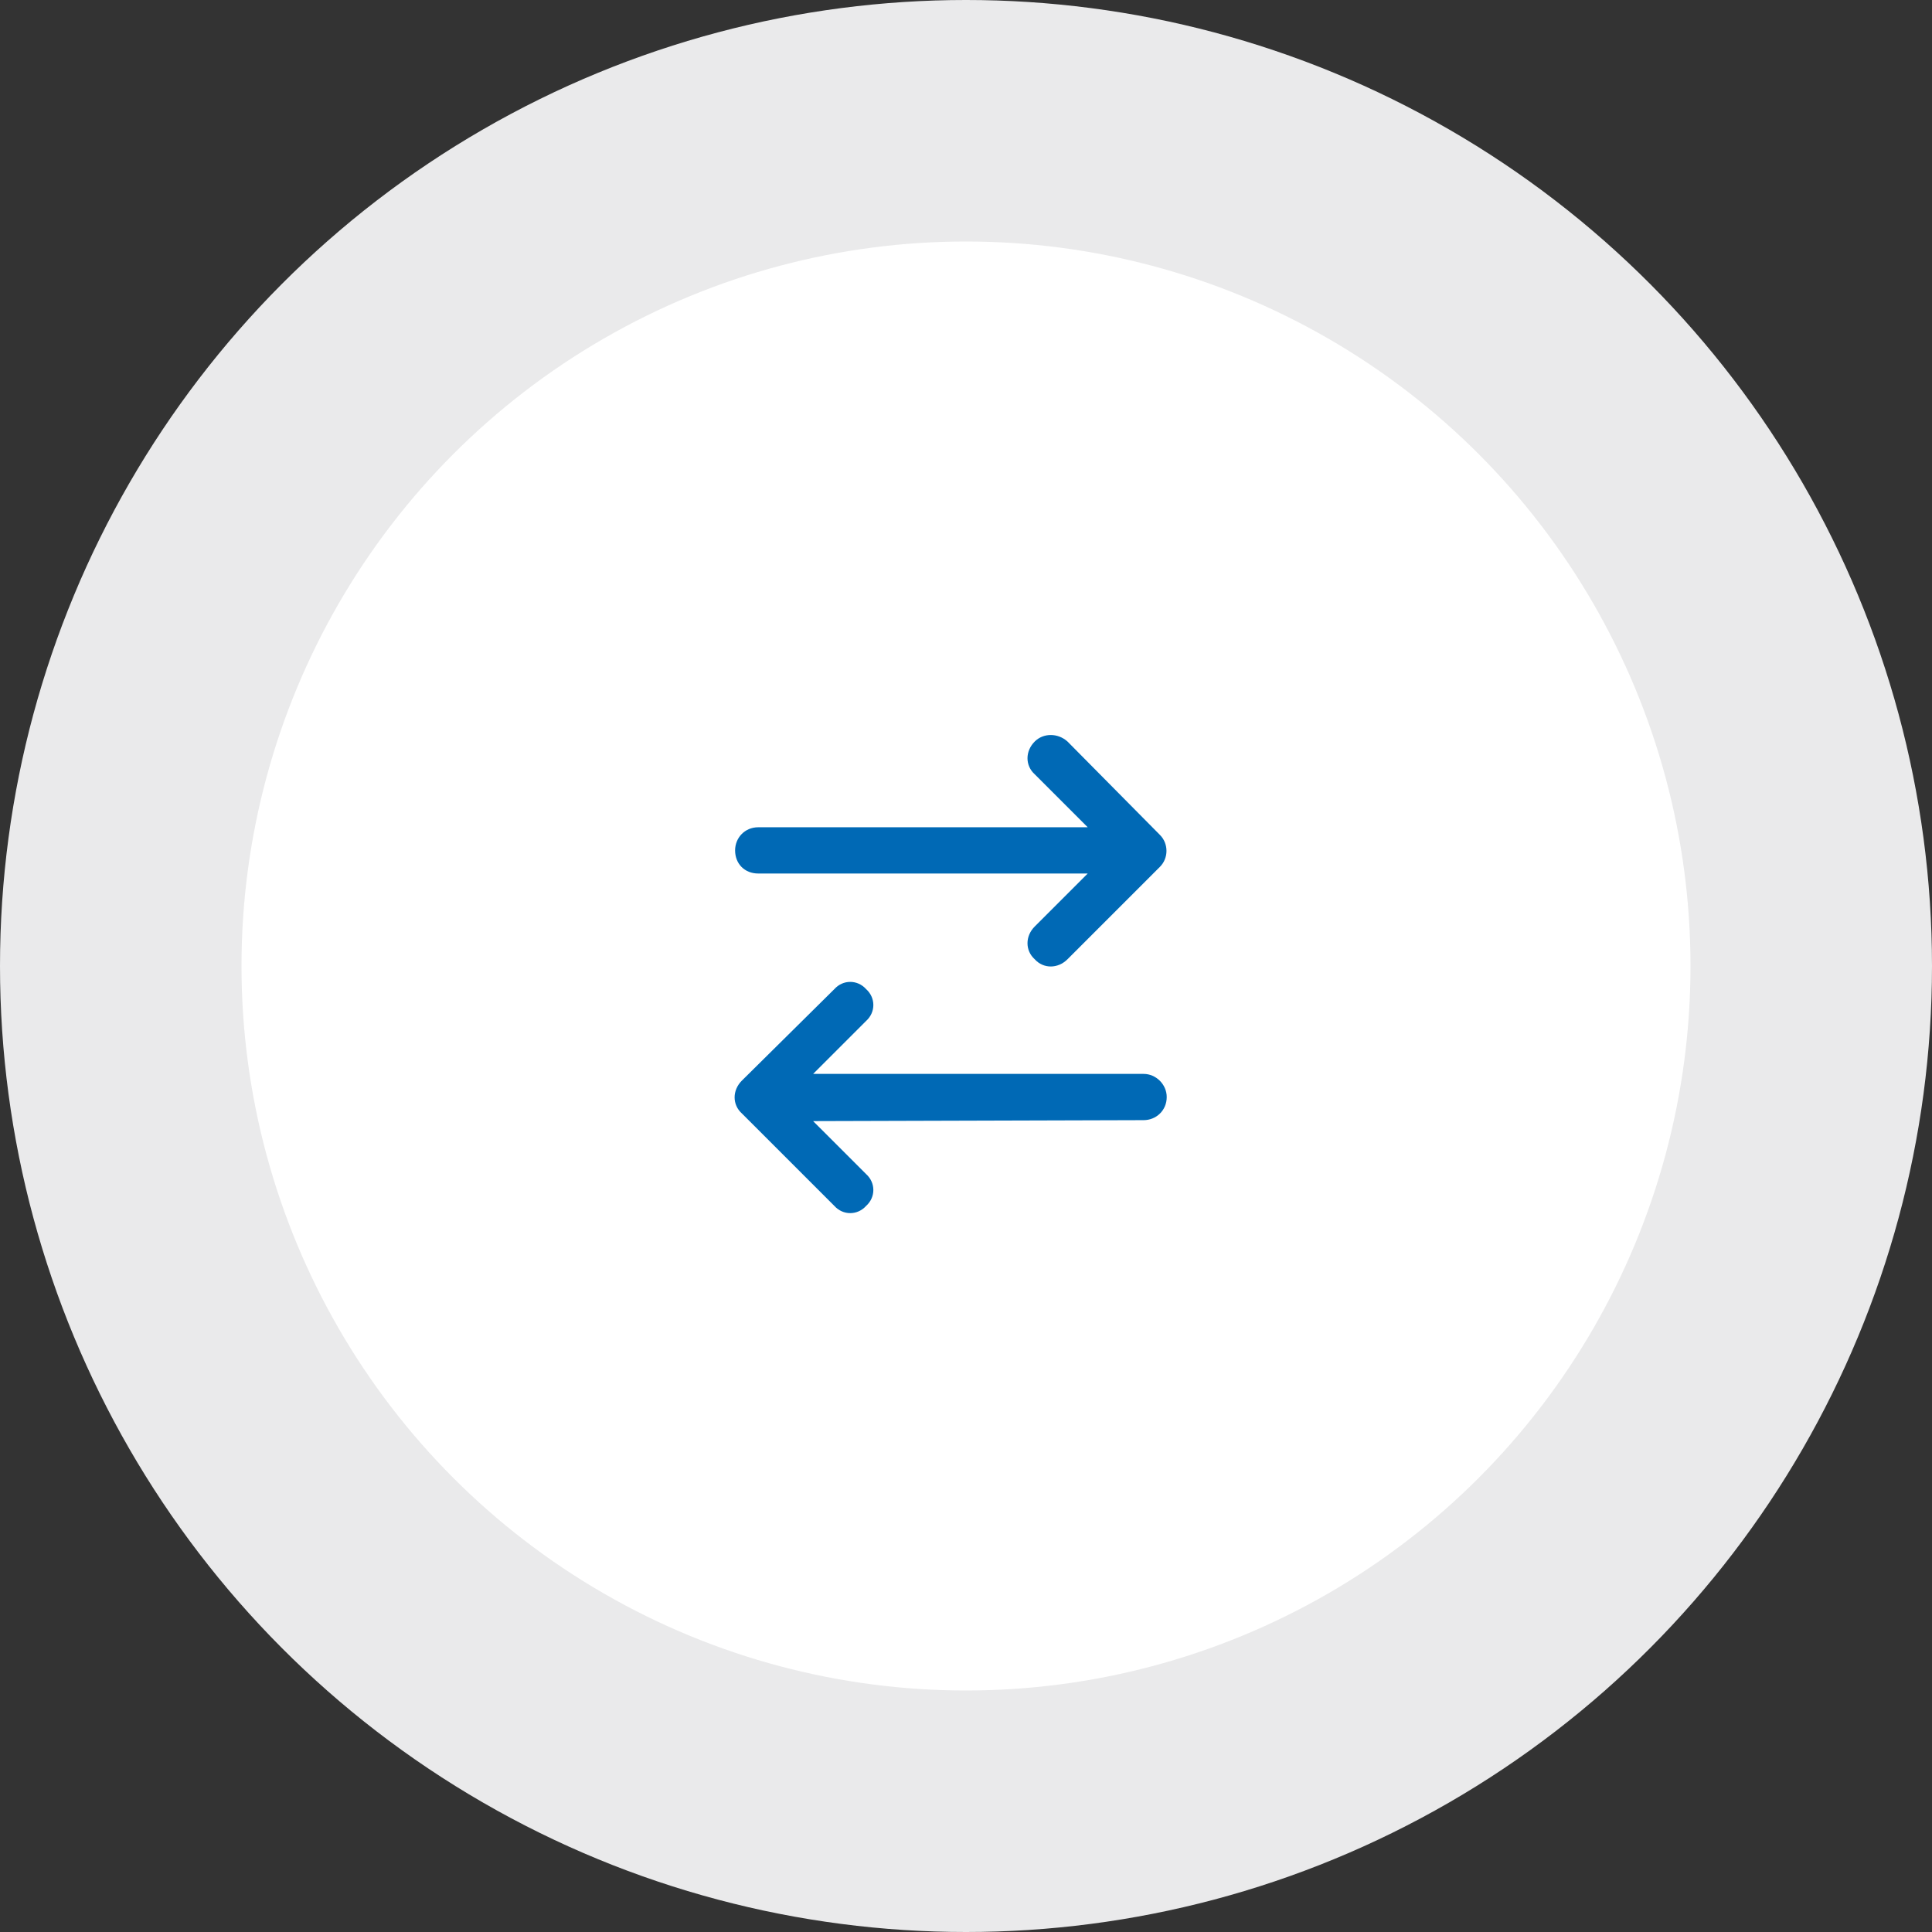 <?xml version="1.0" encoding="UTF-8"?> <svg xmlns="http://www.w3.org/2000/svg" width="94" height="94" viewBox="0 0 94 94" fill="none"><rect x="0" y="0" width="94" height="94" fill="#333333" stroke="none"/><circle cx="47" cy="47" r="47" fill="#EAEAEB"></circle><circle cx="47" cy="47" r="35.25" fill="white"></circle><path d="M40.594 58.672C41.016 59.141 41.719 59.141 42.141 58.672C42.609 58.25 42.609 57.547 42.141 57.125L39.562 54.547L55.641 54.5C56.25 54.5 56.766 54.031 56.766 53.375C56.766 52.766 56.25 52.25 55.641 52.25H39.562L42.141 49.672C42.609 49.25 42.609 48.547 42.141 48.125C41.719 47.656 41.016 47.656 40.594 48.125L36.094 52.578C35.625 53.047 35.625 53.75 36.094 54.172L40.594 58.672ZM56.438 42.172C56.859 41.75 56.859 41.047 56.438 40.625L51.938 36.078C51.469 35.656 50.766 35.656 50.344 36.078C49.875 36.547 49.875 37.25 50.344 37.672L52.922 40.25H36.891C36.234 40.25 35.766 40.766 35.766 41.375C35.766 42.031 36.234 42.5 36.891 42.5H52.922L50.344 45.078C49.875 45.547 49.875 46.25 50.344 46.672C50.766 47.141 51.469 47.141 51.938 46.672L56.438 42.172Z" fill="#0069B5"></path></svg> 